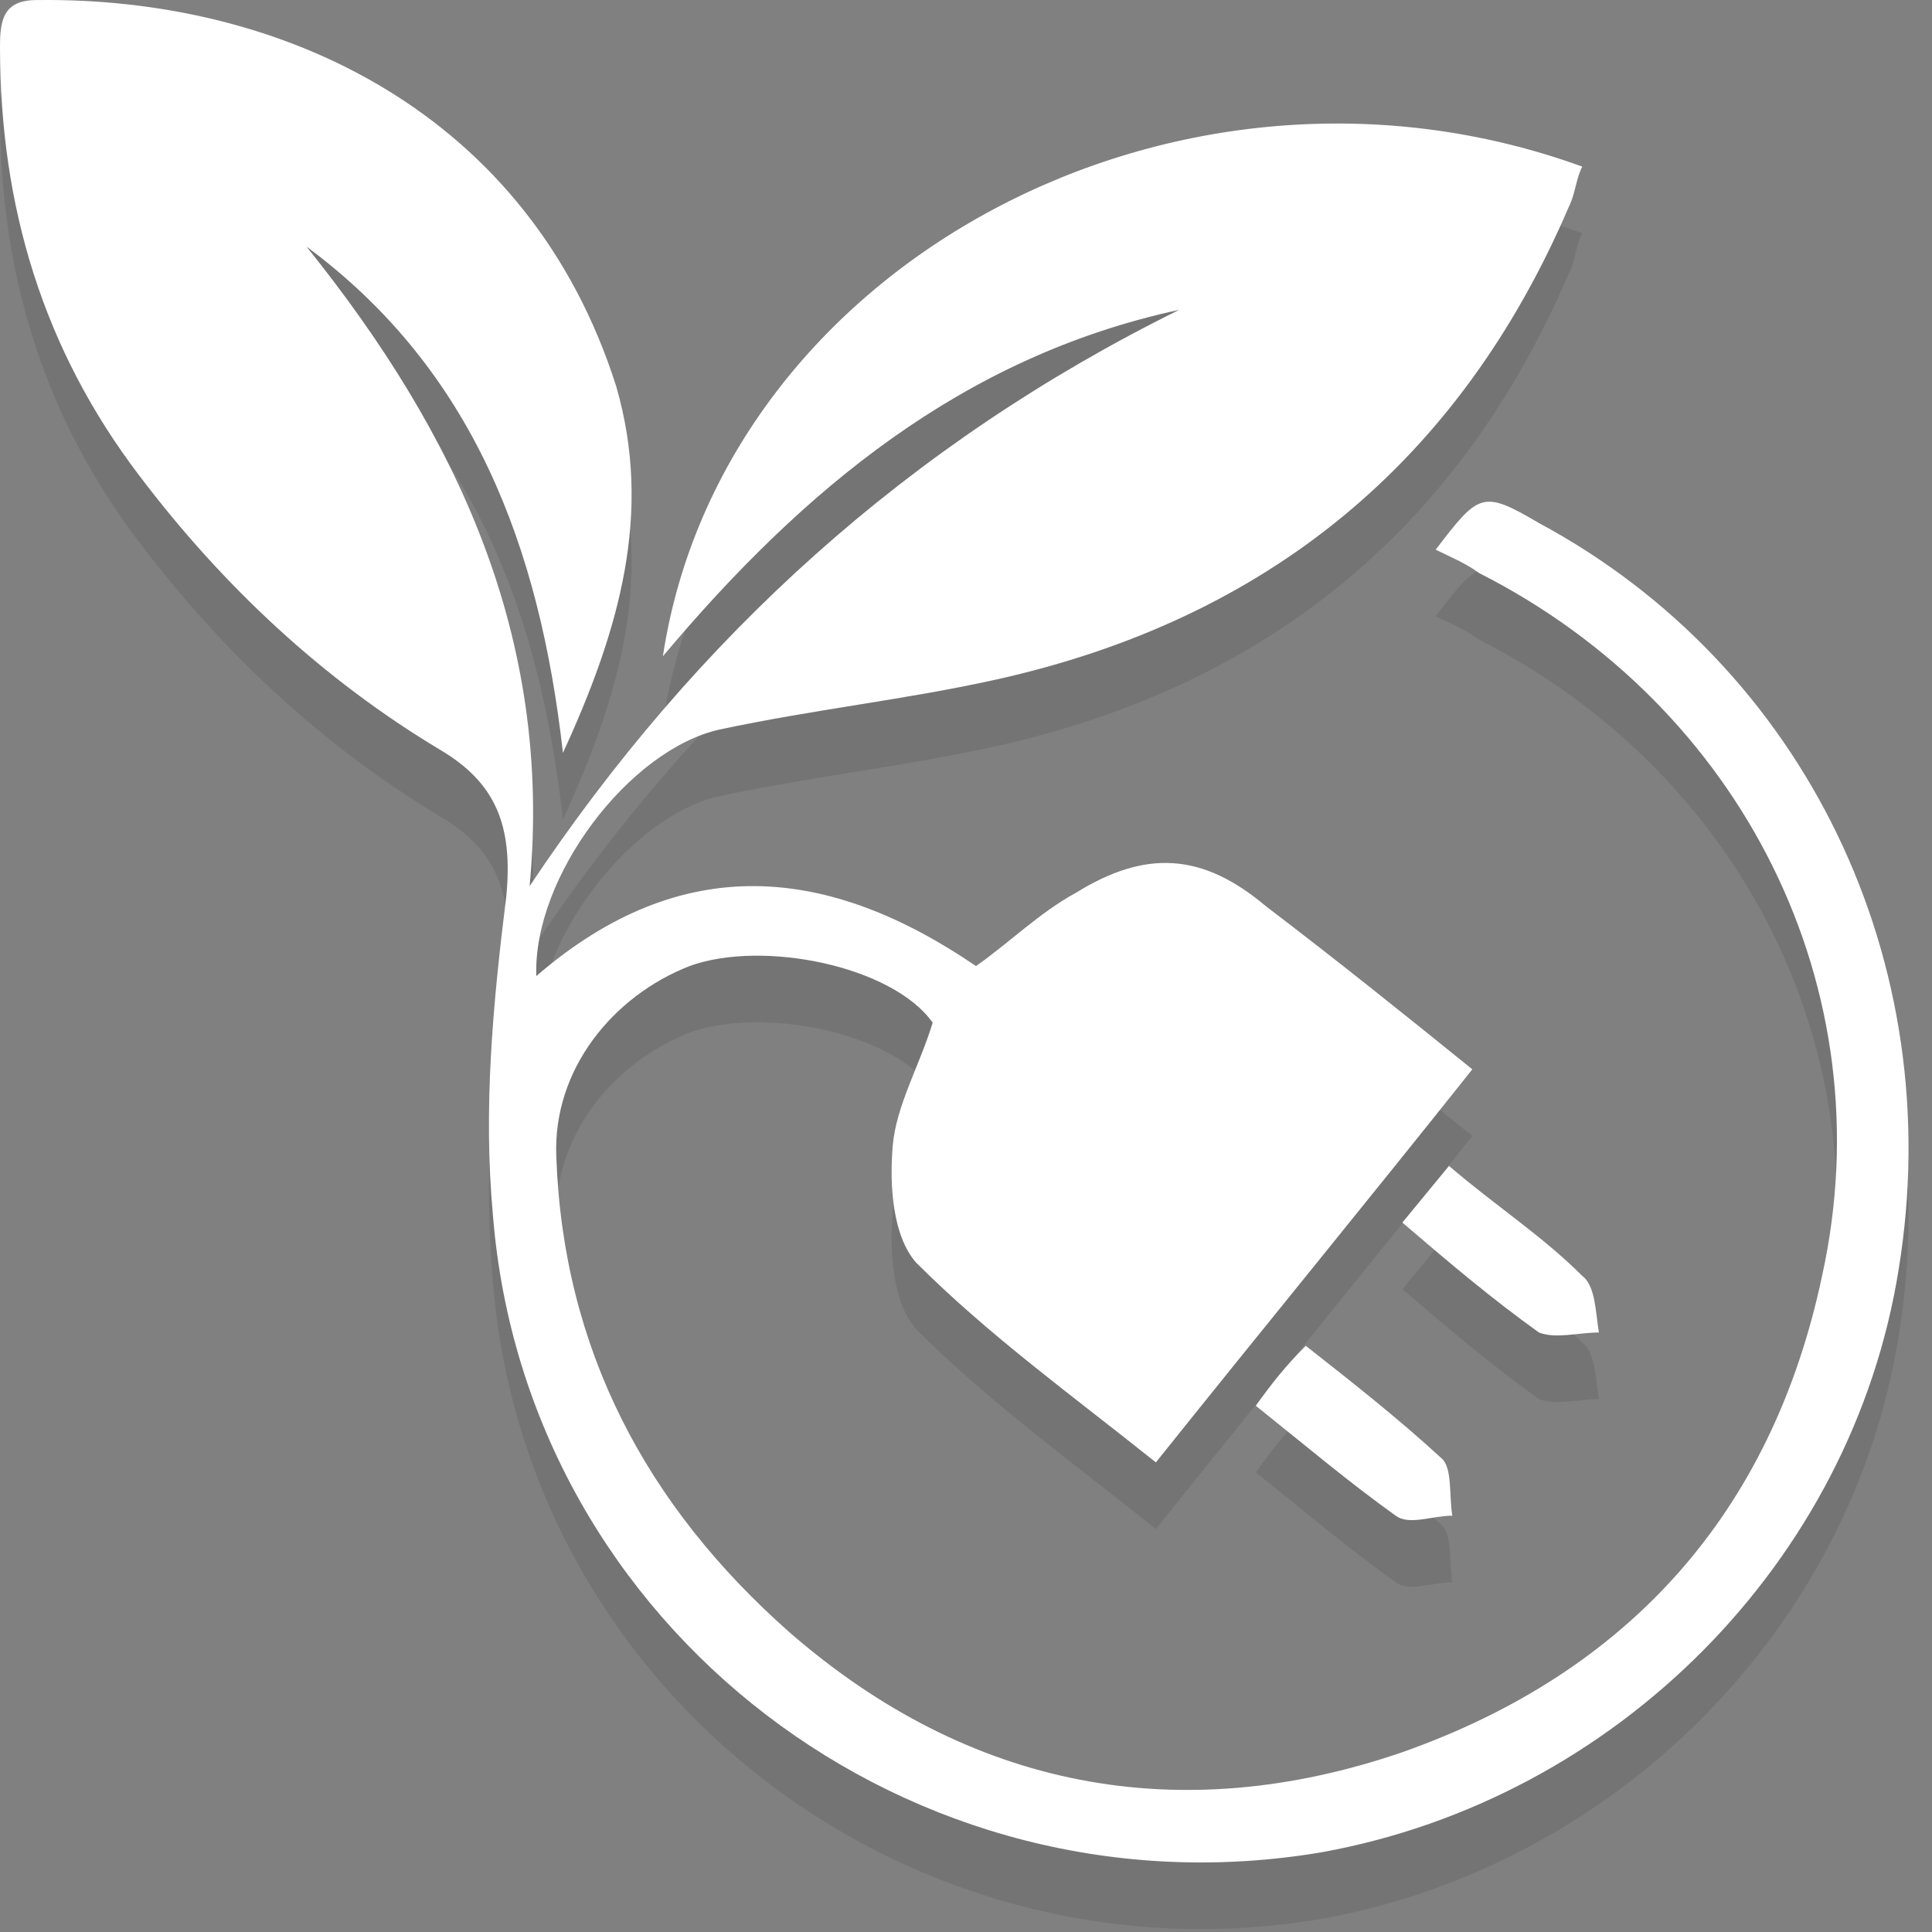 <svg width="58" height="58" viewBox="0 0 58 58" fill="none" xmlns="http://www.w3.org/2000/svg">
<rect x="0" y="0" width="58" height="58" fill="#808080" stroke="none"/>
<g opacity="0.3">
<path opacity="0.3" d="M46.2 17.702C44.5 16.702 44.4 16.802 43.1 18.502C43.5 18.702 44 18.902 44.4 19.202C52.3 23.202 56.6 31.702 54.7 40.302C53.2 47.402 48.9 52.202 42.1 54.602C35.4 56.902 29.1 55.702 23.7 51.002C19.4 47.202 16.9 42.502 16.7 36.702C16.6 34.102 18.4 31.902 20.7 31.002C22.9 30.202 26.8 31.002 28 32.702C27.6 34.002 26.9 35.202 26.8 36.402C26.7 37.602 26.8 39.102 27.5 39.902C29.7 42.102 32.2 43.902 34.7 45.902C37.9 41.902 41.1 38.002 44.2 34.102C42.1 32.402 40.1 30.802 38 29.202C36.1 27.602 34.4 27.502 32.3 28.802C31.2 29.402 30.3 30.302 29.3 31.002C24.9 28.002 20.5 27.502 16.1 31.302C16 28.302 18.9 24.502 21.6 23.902C24.4 23.302 27.2 23.002 29.9 22.402C38 20.602 43.8 15.902 47.1 8.202C47.3 7.802 47.3 7.402 47.5 7.002C35.4 2.602 21.7 9.902 19.9 21.702C24.1 16.702 28.9 12.702 35.4 11.302C27.3 15.302 20.9 21.102 15.9 28.602C16.6 21.102 13.7 15.002 9.2 9.402C14.2 13.102 16.2 18.402 16.9 24.602C18.6 20.902 19.6 17.402 18.5 13.602C15.9 5.402 8.5 1.902 1.1 2.002C0.1 2.002 0 2.602 0 3.402C0 8.202 1.3 12.502 4.2 16.302C6.7 19.602 9.7 22.402 13.2 24.502C14.9 25.502 15.4 26.802 15.2 28.902C14.8 32.102 14.5 35.302 14.8 38.502C15.8 50.902 27.4 59.702 39.7 57.602C48.5 56.002 55.6 48.902 57 40.102C58.5 30.902 54.2 22.002 46.2 17.702Z" fill="black"/>
<path opacity="0.3" d="M48 42.002C47.9 41.402 47.9 40.602 47.5 40.302C46.3 39.102 44.9 38.202 43.5 37.002C43 37.602 42.6 38.102 42.1 38.702C43.5 39.902 44.8 41.002 46.2 42.002C46.7 42.202 47.4 42.002 48 42.002Z" fill="black"/>
<path opacity="0.3" d="M37.7 44.202C39.2 45.402 40.5 46.502 41.9 47.502C42.3 47.802 43 47.502 43.6 47.502C43.5 46.902 43.6 46.102 43.3 45.802C42 44.602 40.6 43.502 39.2 42.402C38.6 43.002 38.2 43.502 37.7 44.202Z" fill="black"/>
</g>
<path d="M46.2 15.702C44.5 14.702 44.4 14.802 43.1 16.502C43.5 16.702 44 16.902 44.4 17.202C52.3 21.202 56.6 29.702 54.7 38.302C53.2 45.402 48.9 50.202 42.1 52.602C35.4 54.902 29.1 53.702 23.7 49.002C19.4 45.202 16.9 40.502 16.7 34.702C16.6 32.102 18.4 29.902 20.7 29.002C22.9 28.202 26.8 29.002 28 30.702C27.6 32.002 26.9 33.202 26.8 34.402C26.7 35.602 26.8 37.102 27.5 37.902C29.7 40.102 32.2 41.902 34.7 43.902C37.9 39.902 41.1 36.002 44.2 32.102C42.1 30.402 40.1 28.802 38 27.202C36.1 25.602 34.4 25.502 32.3 26.802C31.2 27.402 30.3 28.302 29.3 29.002C24.9 26.002 20.5 25.502 16.1 29.302C16 26.302 18.9 22.502 21.6 21.902C24.4 21.302 27.2 21.002 29.9 20.402C38 18.602 43.8 13.902 47.1 6.202C47.3 5.802 47.3 5.402 47.5 5.002C35.4 0.602 21.7 7.902 19.9 19.702C24.1 14.702 28.9 10.702 35.4 9.302C27.3 13.302 20.9 19.102 15.9 26.602C16.6 19.102 13.7 13.002 9.2 7.402C14.2 11.102 16.2 16.402 16.9 22.602C18.6 18.902 19.6 15.402 18.5 11.602C15.9 3.402 8.5 -0.098 1.1 0.002C0.1 0.002 0 0.602 0 1.402C0 6.202 1.3 10.502 4.2 14.302C6.7 17.602 9.7 20.402 13.2 22.502C14.9 23.502 15.4 24.802 15.2 26.902C14.8 30.102 14.5 33.302 14.8 36.502C15.8 48.902 27.4 57.702 39.7 55.602C48.5 54.002 55.6 46.902 57 38.102C58.5 28.902 54.2 20.002 46.2 15.702Z" fill="white"/>
<path d="M48 40.002C47.9 39.402 47.9 38.602 47.5 38.302C46.3 37.102 44.9 36.202 43.5 35.002C43 35.602 42.6 36.102 42.1 36.702C43.5 37.902 44.8 39.002 46.2 40.002C46.7 40.202 47.4 40.002 48 40.002Z" fill="white"/>
<path d="M37.7 42.202C39.2 43.402 40.5 44.502 41.9 45.502C42.3 45.802 43 45.502 43.6 45.502C43.5 44.902 43.6 44.102 43.3 43.802C42 42.602 40.6 41.502 39.2 40.402C38.6 41.002 38.2 41.502 37.7 42.202Z" fill="white"/>
</svg>
